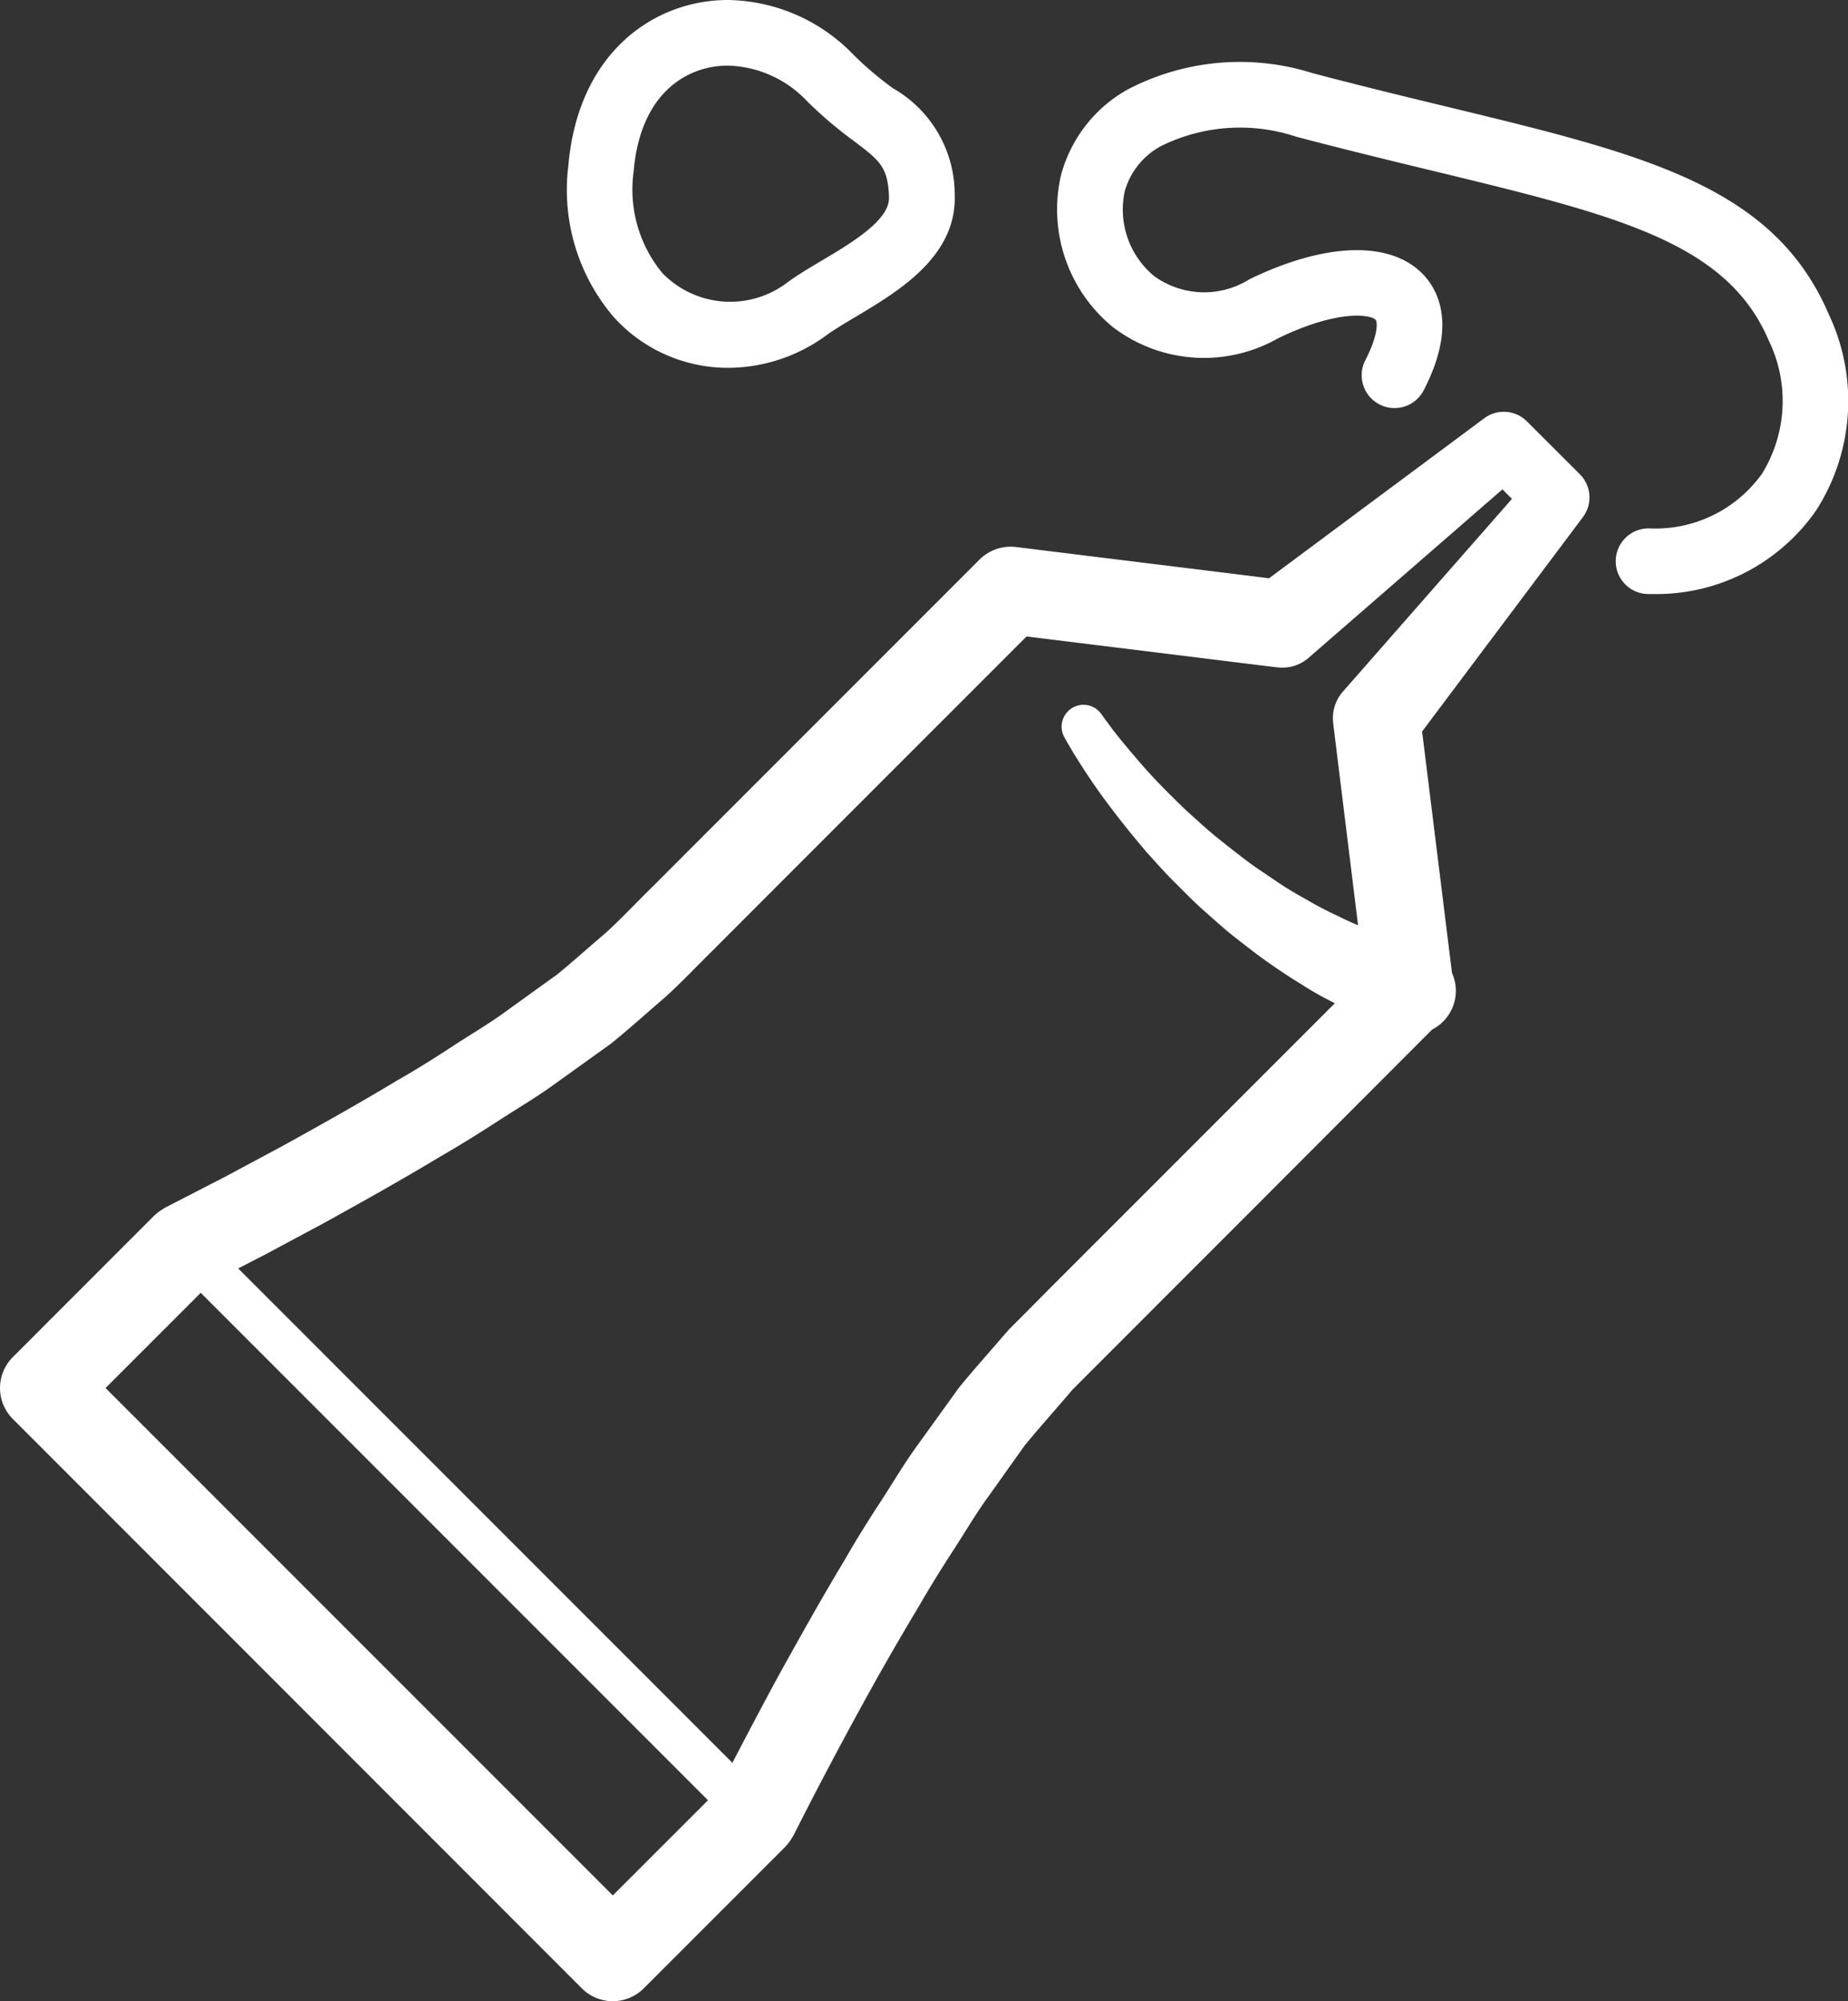<svg xmlns="http://www.w3.org/2000/svg" width="57.068" height="61.772" viewBox="0 0 57.068 61.772"><rect x="0" y="0" width="57.068" height="61.772" fill="#333333" stroke="none"/><defs><style>.a{fill:#fff;}</style></defs><g transform="translate(-873.484 -1003)"><path class="a" d="M23.094,41.849c-.529.39-1.118.728-1.674,1.094s-1.128.72-1.714,1.055c-1.153.694-2.332,1.354-3.516,2.008l-1.788.957-1.8.926-.024.013c-.021.011-.038.026-.057.037s-.065.041-.1.063a1.367,1.367,0,0,0-.152.124c-.006.006-.014.009-.019.016L7.88,52.513a1.35,1.35,0,0,0,0,1.909L25.453,72a1.35,1.35,0,0,0,1.91,0l4.371-4.371c.011-.011.019-.025.03-.036a1.281,1.281,0,0,0,.111-.136c.025-.035.047-.071.068-.108s.028-.041.041-.063l.007-.013c.6-1.194,1.237-2.4,1.879-3.583s1.313-2.362,2.008-3.515c.336-.586.691-1.154,1.055-1.714s.712-1.157,1.086-1.663l1.107-1.555c.423-.518.887-1.034,1.329-1.551l.084-.1.042-.049.016-.019.149-.149.362-.363.725-.725,1.449-1.45,2.9-2.9L51.711,42.4a1.341,1.341,0,0,0,.612-1.746L51.4,33.2l4.942-6.586.024-.032a1.012,1.012,0,0,0-.095-1.323l-1.631-1.63a1.012,1.012,0,0,0-1.319-.1l-.032.024-6.616,4.917-7.817-.965a1.361,1.361,0,0,0-1.12.385l-5.8,5.8-2.9,2.9-1.449,1.45c-.483.471-.968.994-1.449,1.422-.483.408-.946.828-1.44,1.233Zm3.314,27.281L10.744,53.467l2.939-2.939L29.347,66.193Zm-.057-26.293c.564-.458,1.117-.955,1.674-1.435.537-.484.982-.967,1.477-1.45L30.951,38.5l2.9-2.9,5.333-5.333,7.7.949.107.009a1.227,1.227,0,0,0,.905-.3l5.985-5.2.294.294-5.225,5.954a1.234,1.234,0,0,0-.3.913l.009.1h0l.763,6.194c-.2-.081-.4-.173-.618-.283a10.084,10.084,0,0,1-.926-.481c-.317-.177-.645-.363-.962-.581s-.647-.427-.961-.666-.622-.481-.925-.726-.58-.51-.861-.755c-.537-.514-1.031-1.009-1.422-1.46s-.71-.835-.919-1.11c-.1-.138-.182-.245-.236-.319l-.075-.106-.025-.035a.675.675,0,0,0-1.137.724l.082.146c.051.088.128.217.225.381.2.322.486.774.863,1.292s.841,1.107,1.364,1.72c.273.3.545.613.846.911s.6.611.928.9.646.58.985.844.672.525,1.009.761.669.457.994.654a9.849,9.849,0,0,0,.946.542l.109.055-4.433,4.433-2.9,2.9-1.449,1.449L39.2,51.1l-.363.363-.182.182-.225.256c-.446.522-.9,1.023-1.338,1.562l-1.281,1.778c-.435.6-.768,1.179-1.156,1.769s-.75,1.177-1.094,1.777c-.717,1.19-1.392,2.4-2.06,3.606-.475.878-.939,1.757-1.4,2.644L14.839,49.775l.818-.421,1.827-.978c1.21-.668,2.416-1.343,3.606-2.06.6-.344,1.191-.714,1.777-1.094s1.184-.728,1.758-1.148Z" transform="translate(866 992.381)"/><path class="a" d="M74.145,21.742a1.013,1.013,0,1,0-.04,2.025h.134a6.009,6.009,0,0,0,5.04-2.586,6.253,6.253,0,0,0,.382-6.061c-1.7-3.957-5.7-4.924-11.749-6.388-1.287-.311-2.681-.648-4.183-1.044A7.469,7.469,0,0,0,58,8.2a4.3,4.3,0,0,0-2.045,2.644,4.691,4.691,0,0,0,1.6,4.679,4.63,4.63,0,0,0,5.1.352c1.852-.9,2.861-.736,3.018-.575.057.059.088.464-.317,1.246a1.012,1.012,0,1,0,1.8.933c1.05-2.021.432-3.118-.029-3.592-1.009-1.036-3.011-.974-5.355.165a2.628,2.628,0,0,1-2.945-.105,2.665,2.665,0,0,1-.9-2.621,2.3,2.3,0,0,1,1.113-1.385,5.5,5.5,0,0,1,4.177-.293c1.517.4,2.925.741,4.223,1.055,5.653,1.368,9.066,2.193,10.364,5.219a4.272,4.272,0,0,1-.2,4.131A4.048,4.048,0,0,1,74.145,21.742Z" transform="translate(850.292 997.571)"/><path class="a" d="M38.414,15.855a5.168,5.168,0,0,0,3.037-1.015c.231-.167.546-.355.88-.554,1.323-.787,3.134-1.865,3.068-3.767a3.775,3.775,0,0,0-1.905-3.293A10.46,10.46,0,0,1,42.283,6.2a5.49,5.49,0,0,0-3.892-1.7c-2.235,0-4.624,1.586-4.924,5.128A6.035,6.035,0,0,0,34.88,14.3,4.755,4.755,0,0,0,38.414,15.855ZM35.484,9.8c.2-2.413,1.635-3.274,2.906-3.274a3.479,3.479,0,0,1,2.453,1.1,12.53,12.53,0,0,0,1.427,1.215c.822.622,1.07.81,1.1,1.75.025.7-1.142,1.4-2.079,1.955-.374.223-.728.433-1.032.653a2.917,2.917,0,0,1-3.891-.273A4.046,4.046,0,0,1,35.484,9.8Z" transform="translate(857.567 998.5)"/></g></svg>